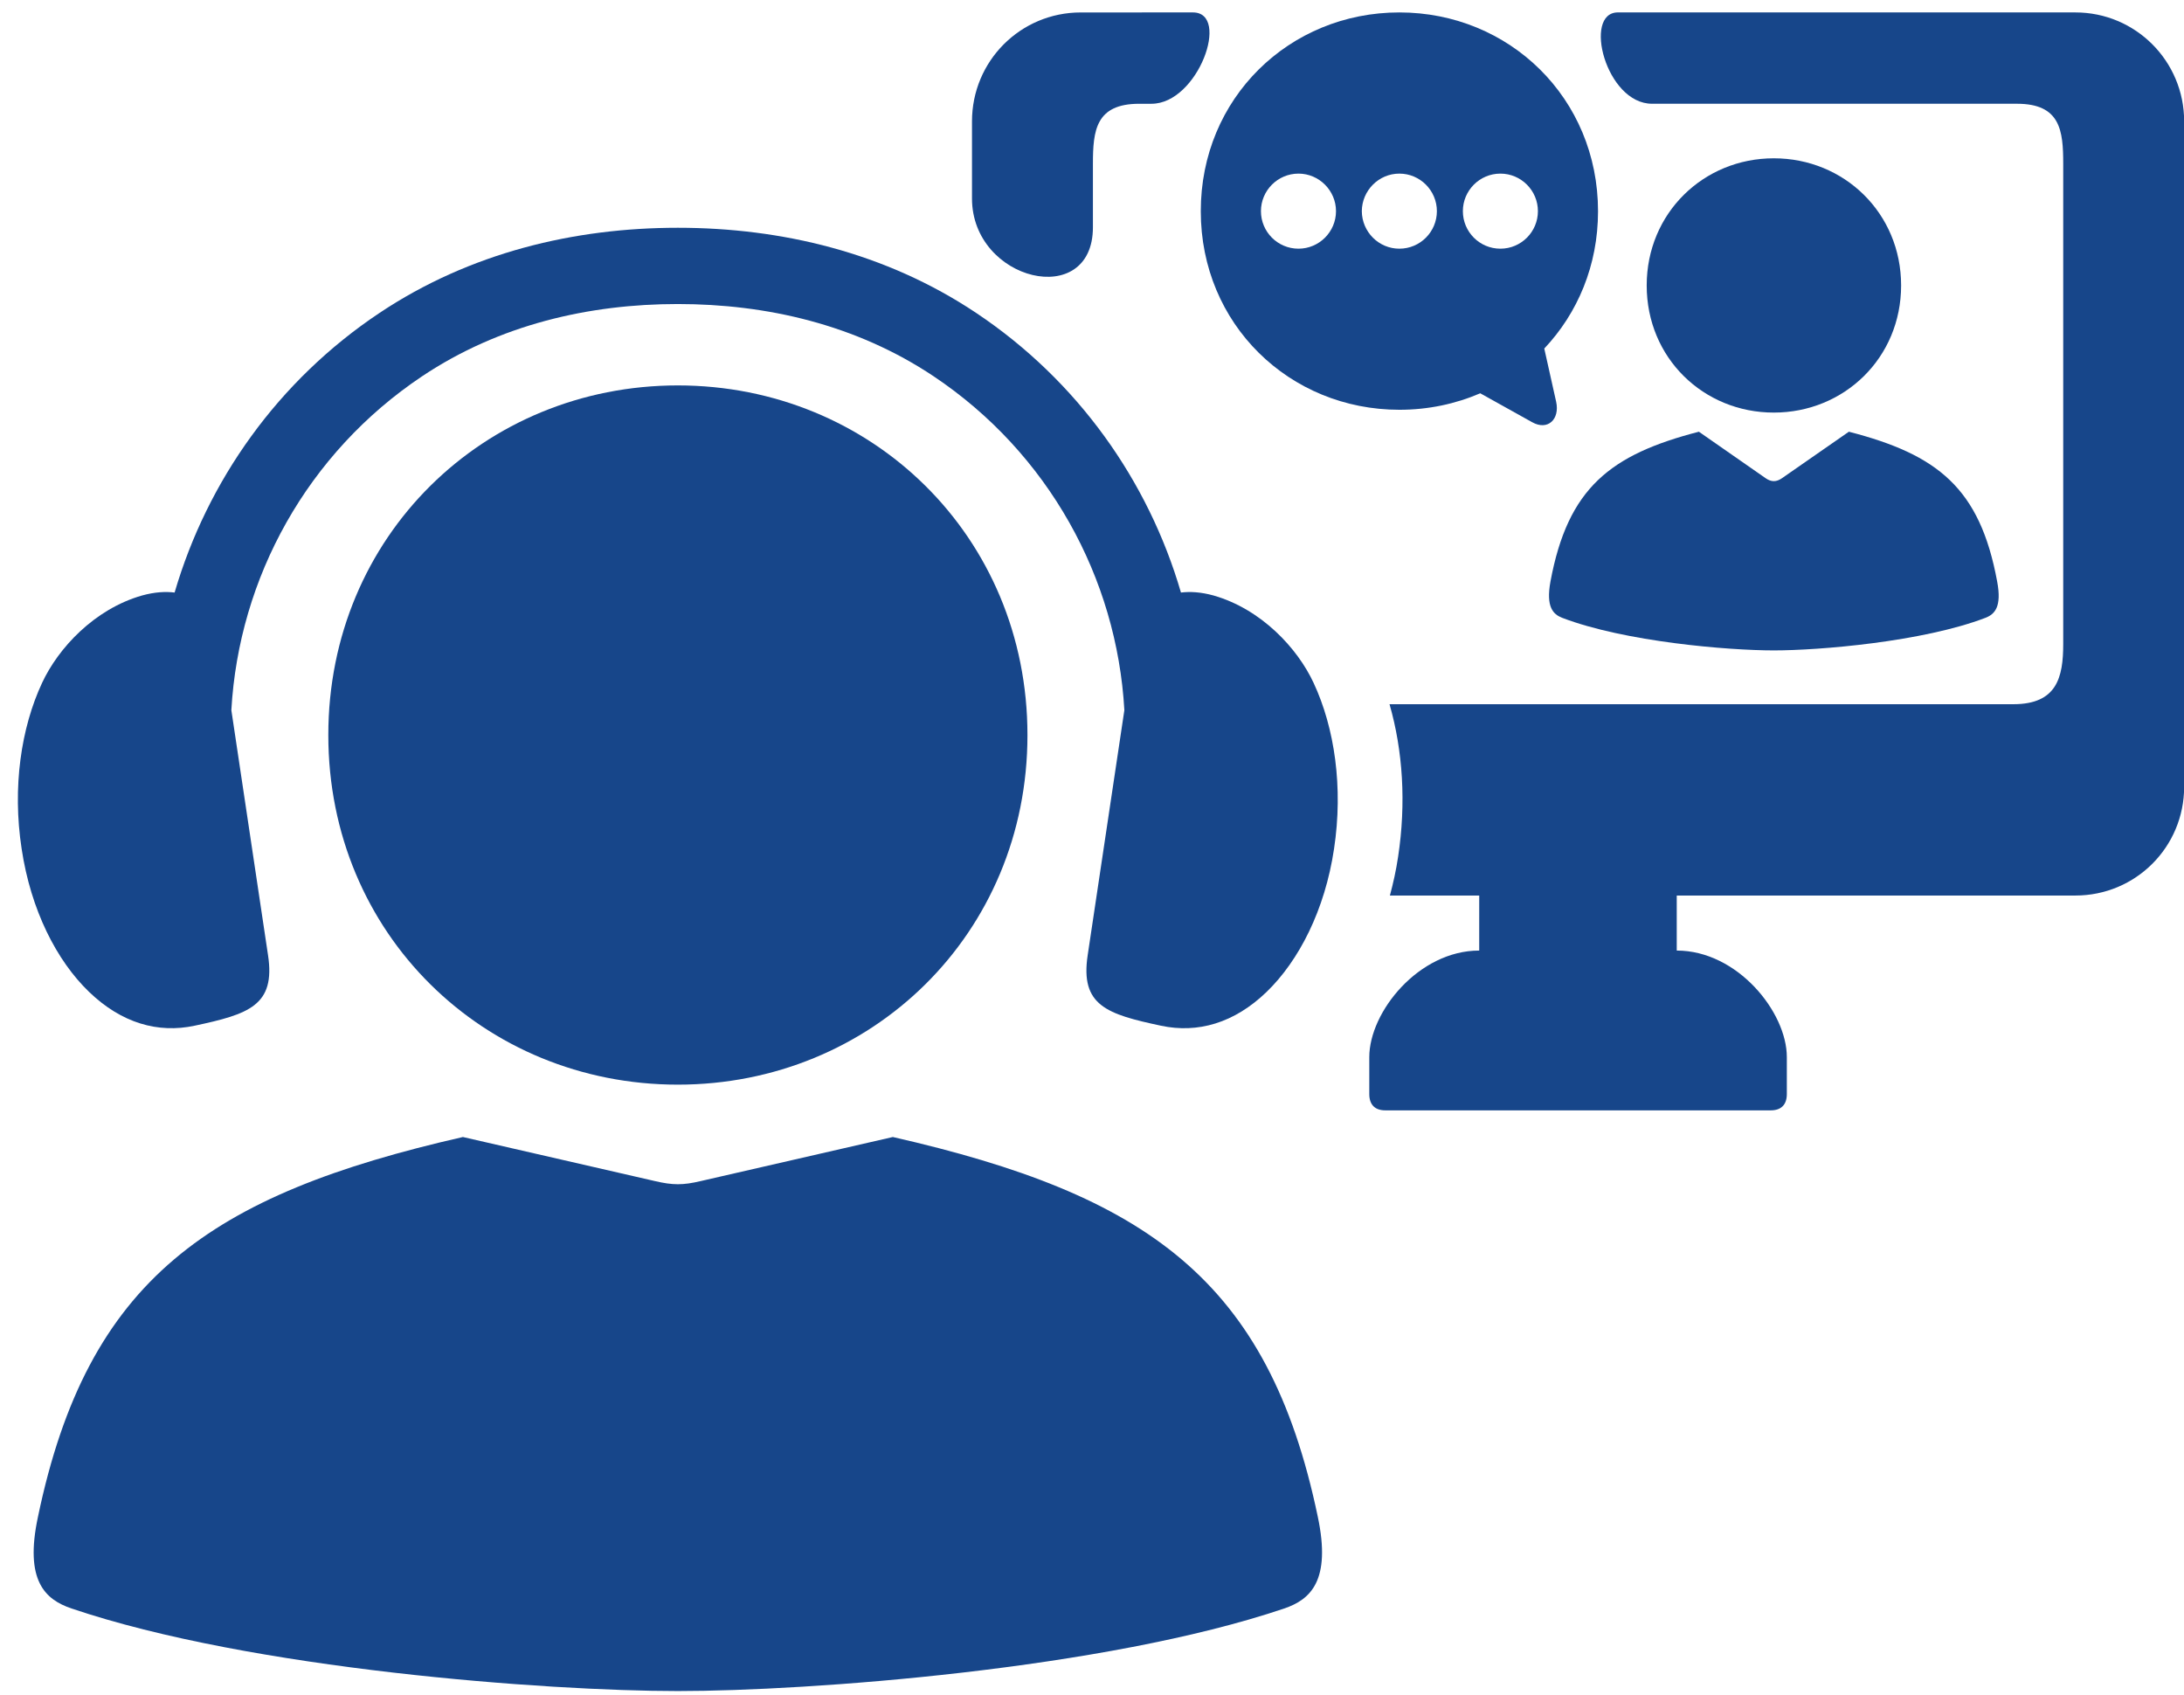 <svg width="116" height="90" viewBox="0 0 116 90" fill="none" xmlns="http://www.w3.org/2000/svg">
<path fill-rule="evenodd" clip-rule="evenodd" d="M110.23 0.66C113.429 0.66 116.008 3.246 116.008 6.446V41.778C116.008 44.987 113.429 47.559 110.23 47.559H89.058V50.481C92.274 50.481 94.905 53.742 94.905 56.139V58.103C94.905 58.688 94.582 58.967 94.057 58.967H73.574C73.05 58.967 72.728 58.689 72.728 58.103V56.139C72.728 53.743 75.35 50.481 78.566 50.481L78.567 47.56H73.822C74.002 46.893 74.152 46.217 74.258 45.503C74.691 42.652 74.513 39.868 73.802 37.397L106.94 37.398C109.248 37.398 109.585 35.973 109.585 34.206V8.701C109.585 6.933 109.436 5.51 107.127 5.51H87.747C85.289 5.51 84.059 0.659 85.933 0.659L110.23 0.66Z" fill="#17468A"/>
<path fill-rule="evenodd" clip-rule="evenodd" d="M63.361 0.66C65.37 0.66 63.639 5.511 61.158 5.511H60.507C58.198 5.511 58.049 6.932 58.049 8.702V12.068C58.049 16.468 51.626 14.938 51.626 10.539V6.446C51.626 3.246 54.197 0.661 57.404 0.661C60.326 0.66 63.361 0.66 63.361 0.66Z" fill="#17468A"/>
<path d="M36.002 20.468C46.285 20.468 54.572 28.478 54.572 39.038C54.572 49.597 46.285 57.602 36.002 57.602C25.719 57.602 17.438 49.597 17.438 39.038C17.437 28.487 25.718 20.468 36.002 20.468Z" fill="#17468A"/>
<path d="M47.422 60.383C60.872 63.45 67.364 67.938 69.993 80.551C70.713 83.951 69.598 84.95 68.212 85.421C58.655 88.653 42.941 89.806 36.002 89.806C29.07 89.806 13.346 88.654 3.798 85.421C2.405 84.95 1.289 83.953 2.017 80.551C4.646 67.938 11.13 63.45 24.587 60.383L34.78 62.722C35.74 62.947 36.272 62.947 37.223 62.722L47.422 60.383Z" fill="#17468A"/>
<path fill-rule="evenodd" clip-rule="evenodd" d="M36.002 12.096C41.503 12.096 47.047 13.415 51.843 16.615C57.233 20.213 60.994 25.533 62.725 31.468C63.204 31.409 63.781 31.438 64.457 31.625C66.996 32.352 68.915 34.426 69.769 36.264C70.886 38.653 71.351 41.809 70.856 45.076C70.371 48.329 68.991 51.019 67.273 52.678C65.551 54.339 63.609 54.887 61.667 54.473C58.79 53.861 57.367 53.403 57.771 50.726L59.719 37.715C59.321 30.679 55.678 24.055 49.588 19.983C45.472 17.235 40.714 16.146 36.001 16.146C31.293 16.146 26.535 17.234 22.419 19.983C16.328 24.055 12.685 30.679 12.288 37.715L14.236 50.726C14.642 53.401 13.21 53.86 10.332 54.473C8.397 54.886 6.457 54.338 4.733 52.678C3.008 51.02 1.637 48.331 1.149 45.076C0.648 41.809 1.12 38.651 2.236 36.264C3.091 34.427 5.001 32.352 7.542 31.625C8.226 31.436 8.801 31.409 9.274 31.468C11.012 25.533 14.767 20.212 20.163 16.615C24.962 13.415 30.507 12.096 36.002 12.096Z" fill="#17468A"/>
<path d="M90.234 22.927C85.535 24.142 83.273 25.909 82.35 30.886C82.103 32.234 82.491 32.623 82.972 32.81C86.308 34.086 91.794 34.541 94.212 34.541C96.634 34.541 102.119 34.086 105.456 32.81C105.942 32.622 106.332 32.233 106.077 30.886C105.163 25.909 102.9 24.14 98.2 22.927L94.64 25.401C94.348 25.602 94.078 25.602 93.787 25.401L90.234 22.927Z" fill="#17468A"/>
<path fill-rule="evenodd" clip-rule="evenodd" d="M94.213 8.407C97.954 8.407 100.975 11.324 100.975 15.16C100.975 19.004 97.951 21.911 94.213 21.911C90.475 21.911 87.462 19.004 87.462 15.16C87.462 11.325 90.475 8.407 94.213 8.407Z" fill="#17468A"/>
<path fill-rule="evenodd" clip-rule="evenodd" d="M68.967 9.22C67.865 9.22 66.973 10.119 66.973 11.213C66.973 12.315 67.865 13.207 68.967 13.207C70.061 13.207 70.96 12.315 70.96 11.213C70.959 10.119 70.061 9.22 68.967 9.22ZM74.325 9.22C73.229 9.22 72.339 10.119 72.331 11.213C72.338 12.315 73.23 13.207 74.325 13.207C75.425 13.207 76.318 12.315 76.318 11.213C76.318 10.119 75.426 9.22 74.325 9.22ZM79.691 9.22C78.588 9.22 77.698 10.119 77.698 11.213C77.698 12.315 78.589 13.207 79.691 13.207C80.791 13.207 81.684 12.315 81.684 11.213C81.684 10.119 80.793 9.22 79.691 9.22ZM74.325 0.66C80.171 0.66 84.877 5.216 84.877 11.22C84.877 14.097 83.791 16.637 82.022 18.51L82.653 21.338C82.855 22.265 82.21 22.887 81.38 22.423L78.621 20.886C77.31 21.45 75.864 21.762 74.329 21.762C68.483 21.762 63.778 17.216 63.778 11.22C63.773 5.215 68.48 0.66 74.325 0.66L74.325 0.66Z" fill="#17468A"/>
</svg>
